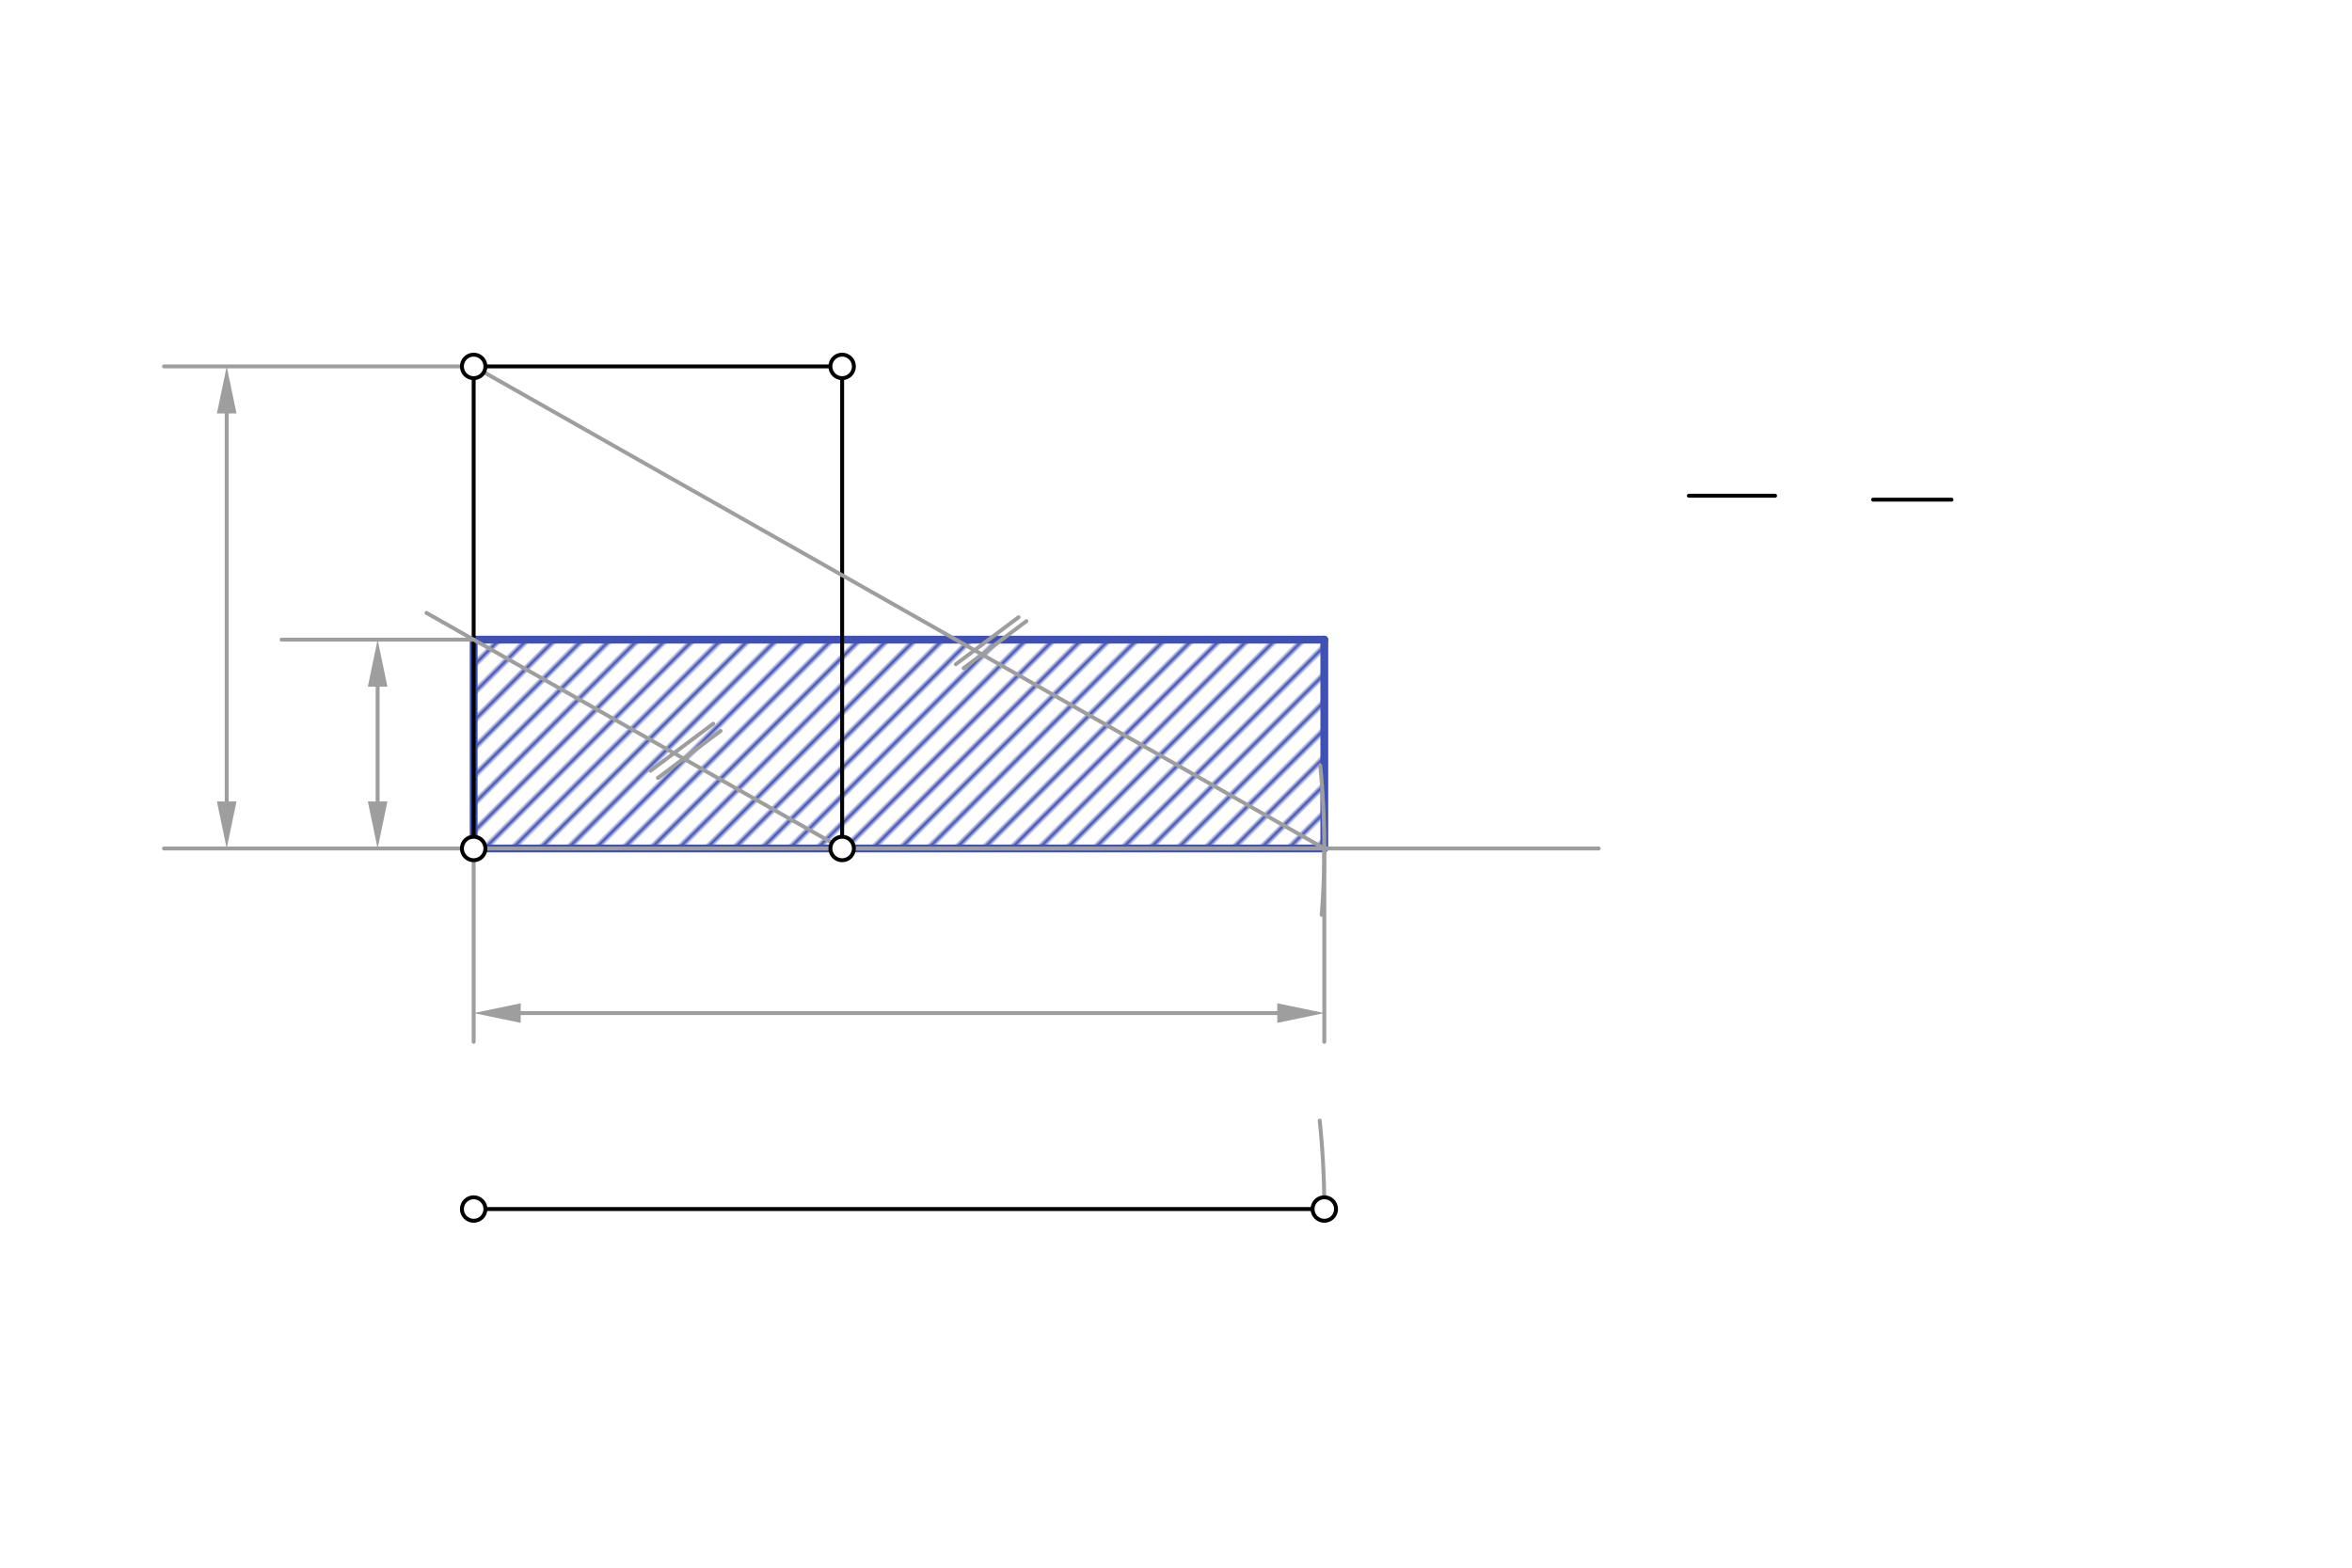 <svg xmlns="http://www.w3.org/2000/svg" class="svg--816" height="100%" preserveAspectRatio="xMidYMid meet" viewBox="0 0 600 400" width="100%"><defs><marker id="marker-arrow" markerHeight="16" markerUnits="userSpaceOnUse" markerWidth="24" orient="auto-start-reverse" refX="24" refY="4" viewBox="0 0 24 8"><path d="M 0 0 L 24 4 L 0 8 z" stroke="inherit"></path></marker></defs><g class="aux-layer--949"><g class="element--733"><defs><pattern height="5" id="fill_483_7xwsif__pattern-stripes" patternTransform="rotate(-45)" patternUnits="userSpaceOnUse" width="5"><rect fill="#3F51B5" height="1" transform="translate(0,0)" width="5"></rect></pattern></defs><g fill="url(#fill_483_7xwsif__pattern-stripes)"><path d="M 120.833 163.209 L 120.833 216.49 L 337.834 216.49 L 337.834 163.21 L 120.833 163.209 Z" stroke="none"></path></g></g><g class="element--733"><line stroke="#3F51B5" stroke-dasharray="none" stroke-linecap="round" stroke-width="2" x1="120.833" x2="337.834" y1="216.49" y2="216.49"></line></g><g class="element--733"><line stroke="#3F51B5" stroke-dasharray="none" stroke-linecap="round" stroke-width="2" x1="120.833" x2="120.833" y1="216.49" y2="163.209"></line></g><g class="element--733"><line stroke="#3F51B5" stroke-dasharray="none" stroke-linecap="round" stroke-width="2" x1="337.834" x2="337.834" y1="216.49" y2="163.21"></line></g><g class="element--733"><line stroke="#3F51B5" stroke-dasharray="none" stroke-linecap="round" stroke-width="2" x1="337.834" x2="120.833" y1="163.21" y2="163.209"></line></g></g><g class="main-layer--75a"><g class="element--733"><line stroke="#000000" stroke-dasharray="none" stroke-linecap="round" stroke-width="1" x1="120.833" x2="337.833" y1="308.49" y2="308.49"></line></g><g class="element--733"><line stroke="#000000" stroke-dasharray="none" stroke-linecap="round" stroke-width="1" x1="120.833" x2="214.833" y1="216.49" y2="216.49"></line></g><g class="element--733"><line stroke="#000000" stroke-dasharray="none" stroke-linecap="round" stroke-width="1" x1="120.833" x2="120.833" y1="216.49" y2="93.49"></line></g><g class="element--733"><line stroke="#000000" stroke-dasharray="none" stroke-linecap="round" stroke-width="1" x1="214.833" x2="214.833" y1="216.49" y2="93.489"></line></g><g class="element--733"><line stroke="#000000" stroke-dasharray="none" stroke-linecap="round" stroke-width="1" x1="120.833" x2="214.833" y1="93.49" y2="93.489"></line></g><g class="element--733"><line stroke="#000000" stroke-dasharray="none" stroke-linecap="round" stroke-width="1" x1="430.833" x2="452.833" y1="126.49" y2="126.49"></line></g><g class="element--733"><line stroke="#000000" stroke-dasharray="none" stroke-linecap="round" stroke-width="1" x1="477.833" x2="497.833" y1="127.49" y2="127.49"></line></g><g class="element--733"><line stroke="#9E9E9E" stroke-dasharray="none" stroke-linecap="round" stroke-width="1" x1="120.833" x2="407.833" y1="216.49" y2="216.49"></line></g><g class="element--733"><path d="M 337.833 308.49 A 217 217 0 0 0 336.657 285.926" fill="none" stroke="#9E9E9E" stroke-dasharray="none" stroke-linecap="round" stroke-width="1"></path></g><g class="element--733"><path d="M 337.173 233.418 A 217.001 217.001 0 0 0 336.8 195.335" fill="none" stroke="#9E9E9E" stroke-dasharray="none" stroke-linecap="round" stroke-width="1"></path></g><g class="element--733"><line stroke="#9E9E9E" stroke-dasharray="none" stroke-linecap="round" stroke-width="1" x1="120.833" x2="120.833" y1="216.49" y2="265.823"></line></g><g class="element--733"><line stroke="#9E9E9E" stroke-dasharray="none" stroke-linecap="round" stroke-width="1" x1="337.834" x2="337.834" y1="216.49" y2="265.824"></line></g><g class="element--733"><line stroke="#9E9E9E" stroke-dasharray="none" stroke-linecap="round" stroke-width="1" x1="132.833" x2="325.834" y1="258.49" y2="258.49"></line><path d="M120.833,258.49 l12,2.5 l0,-5 z" fill="#9E9E9E" stroke="#9E9E9E" stroke-width="0" transform="rotate(0, 120.833, 258.49)"></path><path d="M337.834,258.49 l12,2.5 l0,-5 z" fill="#9E9E9E" stroke="#9E9E9E" stroke-width="0" transform="rotate(180, 337.834, 258.49)"></path></g><g class="element--733"><line stroke="#9E9E9E" stroke-dasharray="none" stroke-linecap="round" stroke-width="1" x1="120.833" x2="337.834" y1="93.49" y2="216.49"></line></g><g class="element--733"><line stroke="#9E9E9E" stroke-dasharray="none" stroke-linecap="round" stroke-width="1" x1="120.833" x2="41.833" y1="216.49" y2="216.49"></line></g><g class="element--733"><line stroke="#9E9E9E" stroke-dasharray="none" stroke-linecap="round" stroke-width="1" x1="120.833" x2="41.835" y1="93.49" y2="93.49"></line></g><g class="element--733"><line stroke="#9E9E9E" stroke-dasharray="none" stroke-linecap="round" stroke-width="1" x1="57.833" x2="57.833" y1="204.49" y2="105.49"></line><path d="M57.833,216.49 l12,2.5 l0,-5 z" fill="#9E9E9E" stroke="#9E9E9E" stroke-width="0" transform="rotate(270, 57.833, 216.49)"></path><path d="M57.833,93.49 l12,2.5 l0,-5 z" fill="#9E9E9E" stroke="#9E9E9E" stroke-width="0" transform="rotate(90, 57.833, 93.49)"></path></g><g class="element--733"><line stroke="#9E9E9E" stroke-dasharray="none" stroke-linecap="round" stroke-width="1" x1="214.833" x2="108.796" y1="216.49" y2="156.385"></line></g><g class="element--733"><line stroke="#9E9E9E" stroke-dasharray="none" stroke-linecap="round" stroke-width="1" x1="243.833" x2="259.833" y1="169.49" y2="157.49"></line></g><g class="element--733"><line stroke="#9E9E9E" stroke-dasharray="none" stroke-linecap="round" stroke-width="1" x1="245.833" x2="261.834" y1="170.49" y2="158.489"></line></g><g class="element--733"><line stroke="#9E9E9E" stroke-dasharray="none" stroke-linecap="round" stroke-width="1" x1="167.833" x2="183.834" y1="198.49" y2="186.489"></line></g><g class="element--733"><line stroke="#9E9E9E" stroke-dasharray="none" stroke-linecap="round" stroke-width="1" x1="165.953" x2="181.954" y1="196.65" y2="184.649"></line></g><g class="element--733"><line stroke="#9E9E9E" stroke-dasharray="none" stroke-linecap="round" stroke-width="1" x1="120.833" x2="71.833" y1="163.209" y2="163.209"></line></g><g class="element--733"><line stroke="#9E9E9E" stroke-dasharray="none" stroke-linecap="round" stroke-width="1" x1="96.333" x2="96.333" y1="175.209" y2="204.49"></line><path d="M96.333,163.209 l12,2.5 l0,-5 z" fill="#9E9E9E" stroke="#9E9E9E" stroke-width="0" transform="rotate(90, 96.333, 163.209)"></path><path d="M96.333,216.49 l12,2.5 l0,-5 z" fill="#9E9E9E" stroke="#9E9E9E" stroke-width="0" transform="rotate(270, 96.333, 216.49)"></path></g><g class="element--733"><circle cx="120.833" cy="216.49" r="3" stroke="#000000" stroke-width="1" fill="#ffffff"></circle>}</g><g class="element--733"><circle cx="120.833" cy="308.49" r="3" stroke="#000000" stroke-width="1" fill="#ffffff"></circle>}</g><g class="element--733"><circle cx="337.833" cy="308.49" r="3" stroke="#000000" stroke-width="1" fill="#ffffff"></circle>}</g><g class="element--733"><circle cx="214.833" cy="216.49" r="3" stroke="#000000" stroke-width="1" fill="#ffffff"></circle>}</g><g class="element--733"><circle cx="120.833" cy="93.49" r="3" stroke="#000000" stroke-width="1" fill="#ffffff"></circle>}</g><g class="element--733"><circle cx="214.833" cy="93.489" r="3" stroke="#000000" stroke-width="1" fill="#ffffff"></circle>}</g></g><g class="snaps-layer--ac6"></g><g class="temp-layer--52d"></g></svg>
